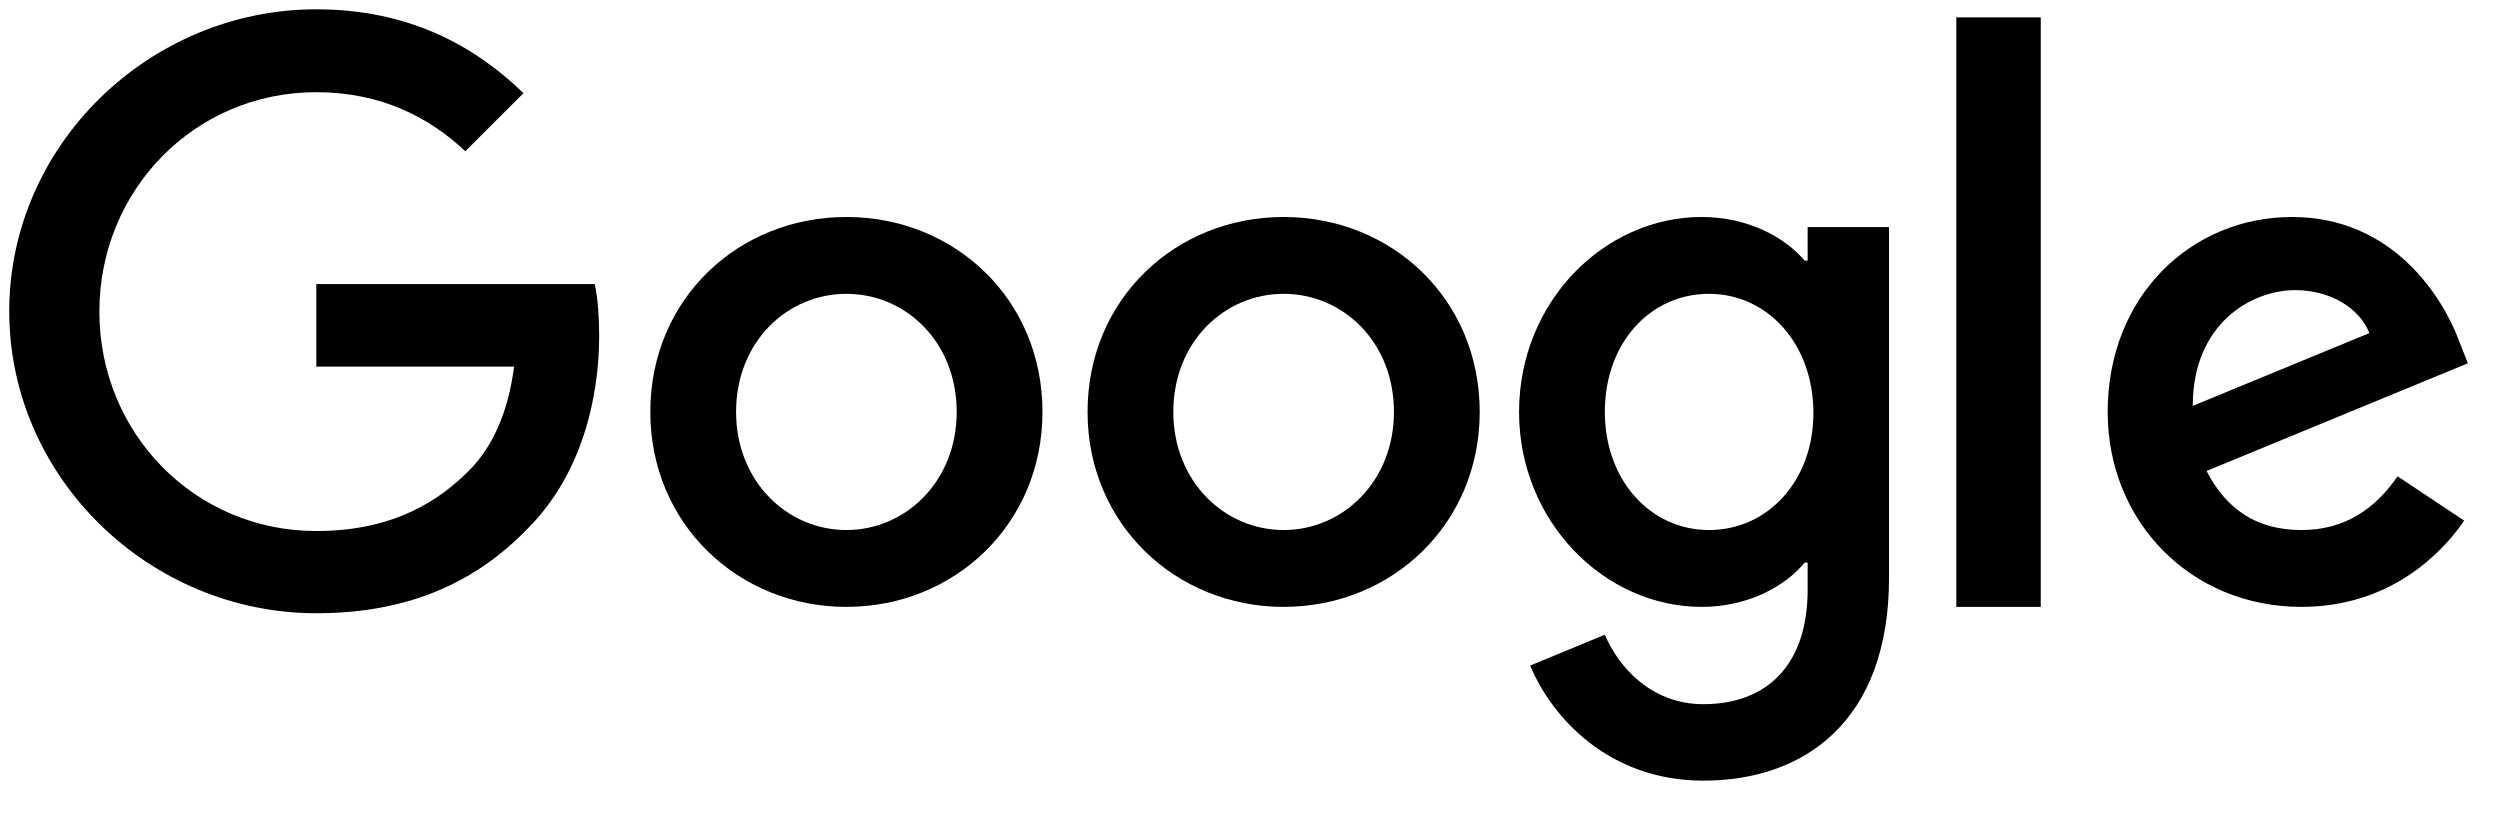 <?xml version="1.0" encoding="UTF-8"?> <svg xmlns="http://www.w3.org/2000/svg" width="88" height="29" viewBox="0 0 88 29" fill="none"><g clip-path="url(#clip0_326_590)"><path d="M11.134 10V12.905H18.096C17.883 14.535 17.338 15.728 16.509 16.567C15.491 17.582 13.905 18.692 11.134 18.692C6.849 18.692 3.498 15.244 3.498 10.969C3.498 6.693 6.849 3.245 11.134 3.245C13.443 3.245 15.136 4.154 16.379 5.323L18.427 3.28C16.699 1.603 14.378 0.328 11.134 0.328C5.262 0.328 0.325 5.099 0.325 10.957C0.325 16.815 5.262 21.586 11.134 21.586C14.307 21.586 16.699 20.547 18.57 18.61C20.487 16.697 21.091 13.992 21.091 11.819C21.091 11.146 21.044 10.52 20.937 10H11.134Z" fill="black"></path><path d="M29.793 7.638C25.992 7.638 22.891 10.52 22.891 14.5C22.891 18.445 25.992 21.362 29.793 21.362C33.593 21.362 36.695 18.456 36.695 14.5C36.695 10.52 33.593 7.638 29.793 7.638ZM29.793 18.657C27.709 18.657 25.91 16.945 25.91 14.5C25.91 12.032 27.709 10.343 29.793 10.343C31.877 10.343 33.676 12.032 33.676 14.5C33.676 16.945 31.877 18.657 29.793 18.657Z" fill="black"></path><path d="M63.629 9.174H63.523C62.848 8.37 61.546 7.638 59.9 7.638C56.467 7.638 53.471 10.626 53.471 14.5C53.471 18.35 56.467 21.362 59.9 21.362C61.546 21.362 62.848 20.629 63.523 19.803H63.629V20.759C63.629 23.381 62.22 24.787 59.959 24.787C58.112 24.787 56.964 23.464 56.49 22.342L53.862 23.428C54.62 25.247 56.62 27.479 59.959 27.479C63.499 27.479 66.494 25.401 66.494 20.334V7.992H63.629V9.174ZM60.16 18.657C58.077 18.657 56.49 16.886 56.49 14.5C56.49 12.079 58.077 10.343 60.16 10.343C62.22 10.343 63.831 12.114 63.831 14.524C63.842 16.921 62.22 18.657 60.16 18.657Z" fill="black"></path><path d="M45.184 7.638C41.384 7.638 38.282 10.52 38.282 14.5C38.282 18.445 41.384 21.362 45.184 21.362C48.984 21.362 52.086 18.456 52.086 14.5C52.086 10.52 48.984 7.638 45.184 7.638ZM45.184 18.657C43.1 18.657 41.301 16.945 41.301 14.5C41.301 12.032 43.1 10.343 45.184 10.343C47.268 10.343 49.067 12.032 49.067 14.5C49.067 16.945 47.268 18.657 45.184 18.657Z" fill="black"></path><path d="M68.862 0.611H71.834V21.362H68.862V0.611Z" fill="black"></path><path d="M81.009 18.657C79.47 18.657 78.381 17.96 77.671 16.578L86.87 12.787L86.562 12.008C85.994 10.473 84.242 7.638 80.678 7.638C77.138 7.638 74.19 10.414 74.19 14.5C74.19 18.35 77.102 21.362 81.009 21.362C84.159 21.362 85.982 19.437 86.74 18.326L84.395 16.767C83.614 17.901 82.548 18.657 81.009 18.657ZM80.796 10.213C82.016 10.213 83.058 10.839 83.401 11.725L77.185 14.287C77.185 11.406 79.234 10.213 80.796 10.213Z" fill="black"></path></g><defs><clipPath id="clip0_326_590"><rect width="87.61" height="28.345" fill="white" transform="translate(0.195 0.328)"></rect></clipPath></defs></svg> 